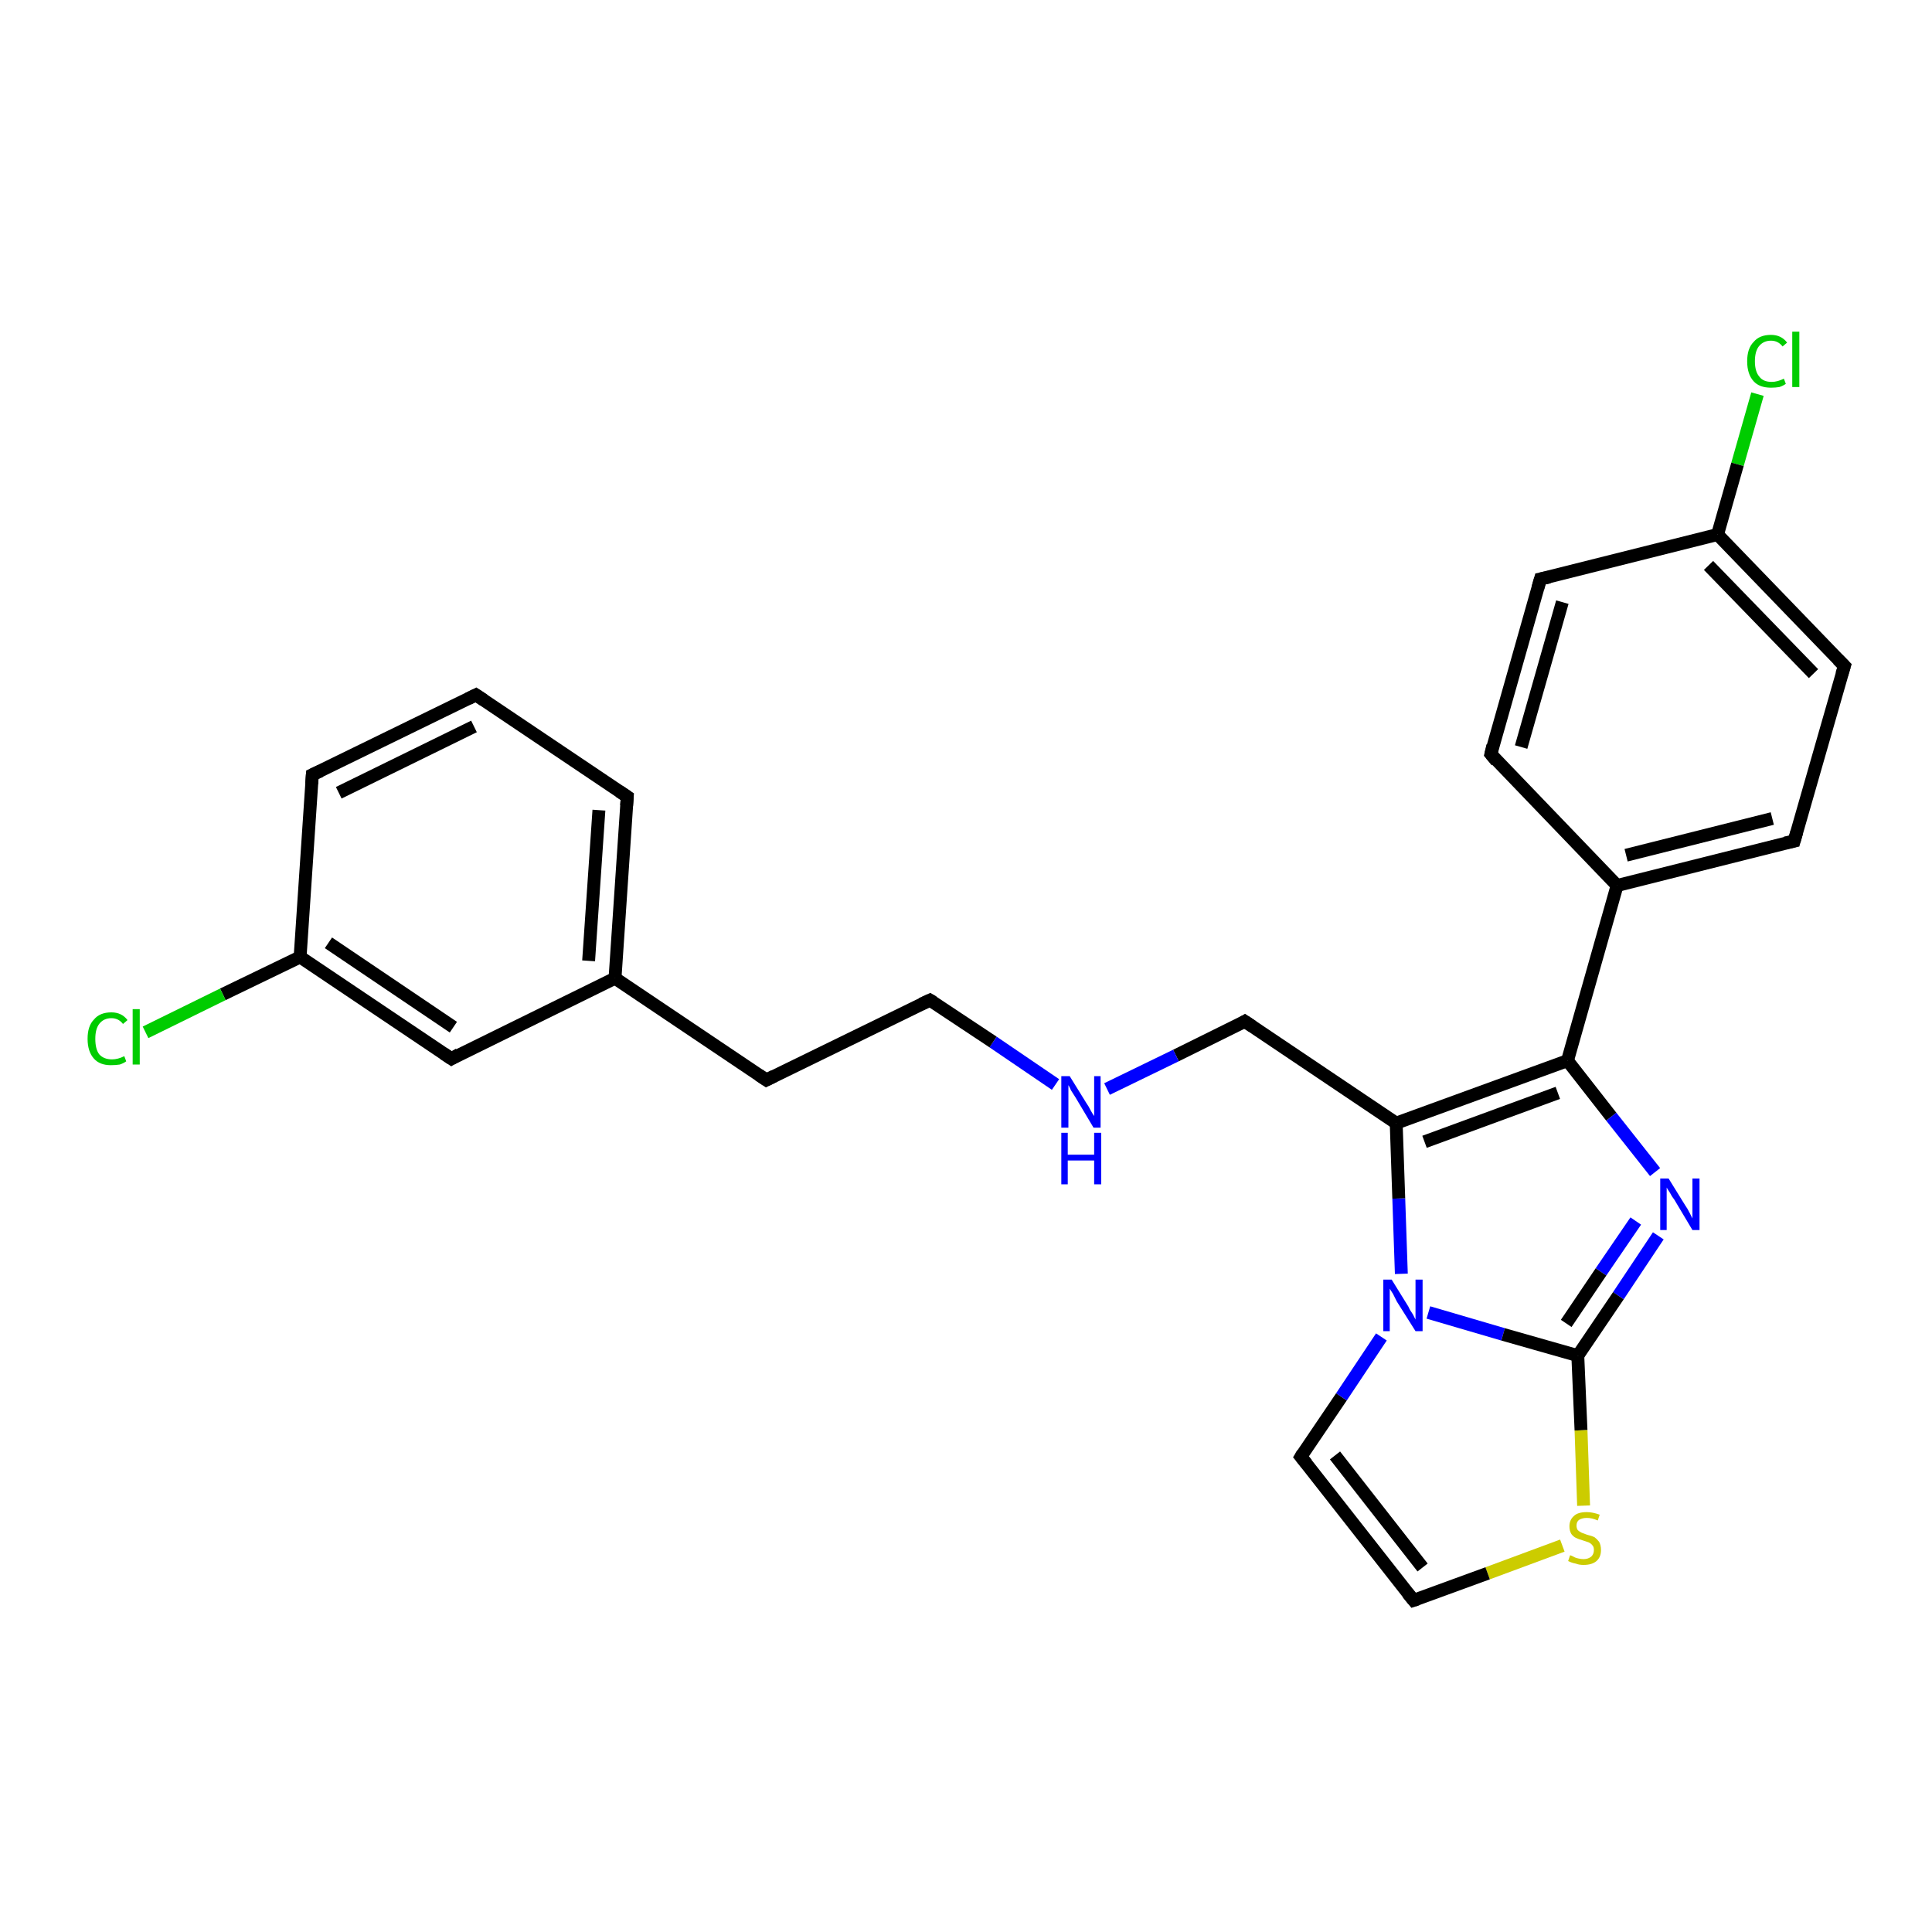 <?xml version='1.0' encoding='iso-8859-1'?>
<svg version='1.1' baseProfile='full'
              xmlns='http://www.w3.org/2000/svg'
                      xmlns:rdkit='http://www.rdkit.org/xml'
                      xmlns:xlink='http://www.w3.org/1999/xlink'
                  xml:space='preserve'
width='300px' height='300px' viewBox='0 0 300 300'>
<!-- END OF HEADER -->
<rect style='opacity:1.0;fill:#FFFFFF;stroke:none' width='300.0' height='300.0' x='0.0' y='0.0'> </rect>
<path class='bond-0 atom-0 atom-1' d='M 272.9,61.2 L 269.8,72.1' style='fill:none;fill-rule:evenodd;stroke:#00CC00;stroke-width:2.0px;stroke-linecap:butt;stroke-linejoin:miter;stroke-opacity:1' />
<path class='bond-0 atom-0 atom-1' d='M 269.8,72.1 L 266.7,83.0' style='fill:none;fill-rule:evenodd;stroke:#000000;stroke-width:2.0px;stroke-linecap:butt;stroke-linejoin:miter;stroke-opacity:1' />
<path class='bond-1 atom-1 atom-2' d='M 266.7,83.0 L 286.4,103.4' style='fill:none;fill-rule:evenodd;stroke:#000000;stroke-width:2.0px;stroke-linecap:butt;stroke-linejoin:miter;stroke-opacity:1' />
<path class='bond-1 atom-1 atom-2' d='M 265.3,87.8 L 281.6,104.6' style='fill:none;fill-rule:evenodd;stroke:#000000;stroke-width:2.0px;stroke-linecap:butt;stroke-linejoin:miter;stroke-opacity:1' />
<path class='bond-2 atom-2 atom-3' d='M 286.4,103.4 L 278.6,130.6' style='fill:none;fill-rule:evenodd;stroke:#000000;stroke-width:2.0px;stroke-linecap:butt;stroke-linejoin:miter;stroke-opacity:1' />
<path class='bond-3 atom-3 atom-4' d='M 278.6,130.6 L 251.1,137.5' style='fill:none;fill-rule:evenodd;stroke:#000000;stroke-width:2.0px;stroke-linecap:butt;stroke-linejoin:miter;stroke-opacity:1' />
<path class='bond-3 atom-3 atom-4' d='M 275.2,127.1 L 252.5,132.8' style='fill:none;fill-rule:evenodd;stroke:#000000;stroke-width:2.0px;stroke-linecap:butt;stroke-linejoin:miter;stroke-opacity:1' />
<path class='bond-4 atom-4 atom-5' d='M 251.1,137.5 L 231.5,117.1' style='fill:none;fill-rule:evenodd;stroke:#000000;stroke-width:2.0px;stroke-linecap:butt;stroke-linejoin:miter;stroke-opacity:1' />
<path class='bond-5 atom-5 atom-6' d='M 231.5,117.1 L 239.2,89.9' style='fill:none;fill-rule:evenodd;stroke:#000000;stroke-width:2.0px;stroke-linecap:butt;stroke-linejoin:miter;stroke-opacity:1' />
<path class='bond-5 atom-5 atom-6' d='M 236.2,116.0 L 242.6,93.5' style='fill:none;fill-rule:evenodd;stroke:#000000;stroke-width:2.0px;stroke-linecap:butt;stroke-linejoin:miter;stroke-opacity:1' />
<path class='bond-6 atom-4 atom-7' d='M 251.1,137.5 L 243.4,164.7' style='fill:none;fill-rule:evenodd;stroke:#000000;stroke-width:2.0px;stroke-linecap:butt;stroke-linejoin:miter;stroke-opacity:1' />
<path class='bond-7 atom-7 atom-8' d='M 243.4,164.7 L 250.2,173.4' style='fill:none;fill-rule:evenodd;stroke:#000000;stroke-width:2.0px;stroke-linecap:butt;stroke-linejoin:miter;stroke-opacity:1' />
<path class='bond-7 atom-7 atom-8' d='M 250.2,173.4 L 257.0,182.0' style='fill:none;fill-rule:evenodd;stroke:#0000FF;stroke-width:2.0px;stroke-linecap:butt;stroke-linejoin:miter;stroke-opacity:1' />
<path class='bond-8 atom-8 atom-9' d='M 257.5,191.9 L 251.3,201.2' style='fill:none;fill-rule:evenodd;stroke:#0000FF;stroke-width:2.0px;stroke-linecap:butt;stroke-linejoin:miter;stroke-opacity:1' />
<path class='bond-8 atom-8 atom-9' d='M 251.3,201.2 L 245.0,210.5' style='fill:none;fill-rule:evenodd;stroke:#000000;stroke-width:2.0px;stroke-linecap:butt;stroke-linejoin:miter;stroke-opacity:1' />
<path class='bond-8 atom-8 atom-9' d='M 254.0,189.6 L 248.6,197.5' style='fill:none;fill-rule:evenodd;stroke:#0000FF;stroke-width:2.0px;stroke-linecap:butt;stroke-linejoin:miter;stroke-opacity:1' />
<path class='bond-8 atom-8 atom-9' d='M 248.6,197.5 L 243.2,205.5' style='fill:none;fill-rule:evenodd;stroke:#000000;stroke-width:2.0px;stroke-linecap:butt;stroke-linejoin:miter;stroke-opacity:1' />
<path class='bond-9 atom-9 atom-10' d='M 245.0,210.5 L 245.5,222.1' style='fill:none;fill-rule:evenodd;stroke:#000000;stroke-width:2.0px;stroke-linecap:butt;stroke-linejoin:miter;stroke-opacity:1' />
<path class='bond-9 atom-9 atom-10' d='M 245.5,222.1 L 245.9,233.8' style='fill:none;fill-rule:evenodd;stroke:#CCCC00;stroke-width:2.0px;stroke-linecap:butt;stroke-linejoin:miter;stroke-opacity:1' />
<path class='bond-10 atom-10 atom-11' d='M 242.6,240.0 L 231.0,244.3' style='fill:none;fill-rule:evenodd;stroke:#CCCC00;stroke-width:2.0px;stroke-linecap:butt;stroke-linejoin:miter;stroke-opacity:1' />
<path class='bond-10 atom-10 atom-11' d='M 231.0,244.3 L 219.5,248.5' style='fill:none;fill-rule:evenodd;stroke:#000000;stroke-width:2.0px;stroke-linecap:butt;stroke-linejoin:miter;stroke-opacity:1' />
<path class='bond-11 atom-11 atom-12' d='M 219.5,248.5 L 202.0,226.2' style='fill:none;fill-rule:evenodd;stroke:#000000;stroke-width:2.0px;stroke-linecap:butt;stroke-linejoin:miter;stroke-opacity:1' />
<path class='bond-11 atom-11 atom-12' d='M 220.9,243.4 L 207.3,226.0' style='fill:none;fill-rule:evenodd;stroke:#000000;stroke-width:2.0px;stroke-linecap:butt;stroke-linejoin:miter;stroke-opacity:1' />
<path class='bond-12 atom-12 atom-13' d='M 202.0,226.2 L 208.3,216.9' style='fill:none;fill-rule:evenodd;stroke:#000000;stroke-width:2.0px;stroke-linecap:butt;stroke-linejoin:miter;stroke-opacity:1' />
<path class='bond-12 atom-12 atom-13' d='M 208.3,216.9 L 214.5,207.6' style='fill:none;fill-rule:evenodd;stroke:#0000FF;stroke-width:2.0px;stroke-linecap:butt;stroke-linejoin:miter;stroke-opacity:1' />
<path class='bond-13 atom-13 atom-14' d='M 217.6,197.8 L 217.2,186.1' style='fill:none;fill-rule:evenodd;stroke:#0000FF;stroke-width:2.0px;stroke-linecap:butt;stroke-linejoin:miter;stroke-opacity:1' />
<path class='bond-13 atom-13 atom-14' d='M 217.2,186.1 L 216.8,174.4' style='fill:none;fill-rule:evenodd;stroke:#000000;stroke-width:2.0px;stroke-linecap:butt;stroke-linejoin:miter;stroke-opacity:1' />
<path class='bond-14 atom-14 atom-15' d='M 216.8,174.4 L 193.3,158.6' style='fill:none;fill-rule:evenodd;stroke:#000000;stroke-width:2.0px;stroke-linecap:butt;stroke-linejoin:miter;stroke-opacity:1' />
<path class='bond-15 atom-15 atom-16' d='M 193.3,158.6 L 182.6,163.9' style='fill:none;fill-rule:evenodd;stroke:#000000;stroke-width:2.0px;stroke-linecap:butt;stroke-linejoin:miter;stroke-opacity:1' />
<path class='bond-15 atom-15 atom-16' d='M 182.6,163.9 L 171.9,169.1' style='fill:none;fill-rule:evenodd;stroke:#0000FF;stroke-width:2.0px;stroke-linecap:butt;stroke-linejoin:miter;stroke-opacity:1' />
<path class='bond-16 atom-16 atom-17' d='M 163.9,168.4 L 154.2,161.8' style='fill:none;fill-rule:evenodd;stroke:#0000FF;stroke-width:2.0px;stroke-linecap:butt;stroke-linejoin:miter;stroke-opacity:1' />
<path class='bond-16 atom-16 atom-17' d='M 154.2,161.8 L 144.4,155.3' style='fill:none;fill-rule:evenodd;stroke:#000000;stroke-width:2.0px;stroke-linecap:butt;stroke-linejoin:miter;stroke-opacity:1' />
<path class='bond-17 atom-17 atom-18' d='M 144.4,155.3 L 119.0,167.7' style='fill:none;fill-rule:evenodd;stroke:#000000;stroke-width:2.0px;stroke-linecap:butt;stroke-linejoin:miter;stroke-opacity:1' />
<path class='bond-18 atom-18 atom-19' d='M 119.0,167.7 L 95.5,151.9' style='fill:none;fill-rule:evenodd;stroke:#000000;stroke-width:2.0px;stroke-linecap:butt;stroke-linejoin:miter;stroke-opacity:1' />
<path class='bond-19 atom-19 atom-20' d='M 95.5,151.9 L 97.4,123.7' style='fill:none;fill-rule:evenodd;stroke:#000000;stroke-width:2.0px;stroke-linecap:butt;stroke-linejoin:miter;stroke-opacity:1' />
<path class='bond-19 atom-19 atom-20' d='M 91.4,149.2 L 93.0,125.8' style='fill:none;fill-rule:evenodd;stroke:#000000;stroke-width:2.0px;stroke-linecap:butt;stroke-linejoin:miter;stroke-opacity:1' />
<path class='bond-20 atom-20 atom-21' d='M 97.4,123.7 L 73.9,107.9' style='fill:none;fill-rule:evenodd;stroke:#000000;stroke-width:2.0px;stroke-linecap:butt;stroke-linejoin:miter;stroke-opacity:1' />
<path class='bond-21 atom-21 atom-22' d='M 73.9,107.9 L 48.5,120.3' style='fill:none;fill-rule:evenodd;stroke:#000000;stroke-width:2.0px;stroke-linecap:butt;stroke-linejoin:miter;stroke-opacity:1' />
<path class='bond-21 atom-21 atom-22' d='M 73.6,112.8 L 52.6,123.1' style='fill:none;fill-rule:evenodd;stroke:#000000;stroke-width:2.0px;stroke-linecap:butt;stroke-linejoin:miter;stroke-opacity:1' />
<path class='bond-22 atom-22 atom-23' d='M 48.5,120.3 L 46.6,148.6' style='fill:none;fill-rule:evenodd;stroke:#000000;stroke-width:2.0px;stroke-linecap:butt;stroke-linejoin:miter;stroke-opacity:1' />
<path class='bond-23 atom-23 atom-24' d='M 46.6,148.6 L 34.6,154.4' style='fill:none;fill-rule:evenodd;stroke:#000000;stroke-width:2.0px;stroke-linecap:butt;stroke-linejoin:miter;stroke-opacity:1' />
<path class='bond-23 atom-23 atom-24' d='M 34.6,154.4 L 22.6,160.3' style='fill:none;fill-rule:evenodd;stroke:#00CC00;stroke-width:2.0px;stroke-linecap:butt;stroke-linejoin:miter;stroke-opacity:1' />
<path class='bond-24 atom-23 atom-25' d='M 46.6,148.6 L 70.1,164.4' style='fill:none;fill-rule:evenodd;stroke:#000000;stroke-width:2.0px;stroke-linecap:butt;stroke-linejoin:miter;stroke-opacity:1' />
<path class='bond-24 atom-23 atom-25' d='M 51.0,146.4 L 70.4,159.5' style='fill:none;fill-rule:evenodd;stroke:#000000;stroke-width:2.0px;stroke-linecap:butt;stroke-linejoin:miter;stroke-opacity:1' />
<path class='bond-25 atom-6 atom-1' d='M 239.2,89.9 L 266.7,83.0' style='fill:none;fill-rule:evenodd;stroke:#000000;stroke-width:2.0px;stroke-linecap:butt;stroke-linejoin:miter;stroke-opacity:1' />
<path class='bond-26 atom-14 atom-7' d='M 216.8,174.4 L 243.4,164.7' style='fill:none;fill-rule:evenodd;stroke:#000000;stroke-width:2.0px;stroke-linecap:butt;stroke-linejoin:miter;stroke-opacity:1' />
<path class='bond-26 atom-14 atom-7' d='M 221.2,177.3 L 241.9,169.7' style='fill:none;fill-rule:evenodd;stroke:#000000;stroke-width:2.0px;stroke-linecap:butt;stroke-linejoin:miter;stroke-opacity:1' />
<path class='bond-27 atom-25 atom-19' d='M 70.1,164.4 L 95.5,151.9' style='fill:none;fill-rule:evenodd;stroke:#000000;stroke-width:2.0px;stroke-linecap:butt;stroke-linejoin:miter;stroke-opacity:1' />
<path class='bond-28 atom-13 atom-9' d='M 221.8,203.8 L 233.4,207.2' style='fill:none;fill-rule:evenodd;stroke:#0000FF;stroke-width:2.0px;stroke-linecap:butt;stroke-linejoin:miter;stroke-opacity:1' />
<path class='bond-28 atom-13 atom-9' d='M 233.4,207.2 L 245.0,210.5' style='fill:none;fill-rule:evenodd;stroke:#000000;stroke-width:2.0px;stroke-linecap:butt;stroke-linejoin:miter;stroke-opacity:1' />
<path d='M 285.4,102.4 L 286.4,103.4 L 286.0,104.7' style='fill:none;stroke:#000000;stroke-width:2.0px;stroke-linecap:butt;stroke-linejoin:miter;stroke-opacity:1;' />
<path d='M 279.0,129.2 L 278.6,130.6 L 277.2,130.9' style='fill:none;stroke:#000000;stroke-width:2.0px;stroke-linecap:butt;stroke-linejoin:miter;stroke-opacity:1;' />
<path d='M 232.4,118.2 L 231.5,117.1 L 231.8,115.8' style='fill:none;stroke:#000000;stroke-width:2.0px;stroke-linecap:butt;stroke-linejoin:miter;stroke-opacity:1;' />
<path d='M 238.8,91.3 L 239.2,89.9 L 240.6,89.6' style='fill:none;stroke:#000000;stroke-width:2.0px;stroke-linecap:butt;stroke-linejoin:miter;stroke-opacity:1;' />
<path d='M 220.1,248.3 L 219.5,248.5 L 218.6,247.4' style='fill:none;stroke:#000000;stroke-width:2.0px;stroke-linecap:butt;stroke-linejoin:miter;stroke-opacity:1;' />
<path d='M 202.9,227.3 L 202.0,226.2 L 202.3,225.7' style='fill:none;stroke:#000000;stroke-width:2.0px;stroke-linecap:butt;stroke-linejoin:miter;stroke-opacity:1;' />
<path d='M 194.5,159.4 L 193.3,158.6 L 192.8,158.9' style='fill:none;stroke:#000000;stroke-width:2.0px;stroke-linecap:butt;stroke-linejoin:miter;stroke-opacity:1;' />
<path d='M 144.9,155.6 L 144.4,155.3 L 143.1,155.9' style='fill:none;stroke:#000000;stroke-width:2.0px;stroke-linecap:butt;stroke-linejoin:miter;stroke-opacity:1;' />
<path d='M 120.2,167.1 L 119.0,167.7 L 117.8,166.9' style='fill:none;stroke:#000000;stroke-width:2.0px;stroke-linecap:butt;stroke-linejoin:miter;stroke-opacity:1;' />
<path d='M 97.3,125.1 L 97.4,123.7 L 96.2,122.9' style='fill:none;stroke:#000000;stroke-width:2.0px;stroke-linecap:butt;stroke-linejoin:miter;stroke-opacity:1;' />
<path d='M 75.1,108.7 L 73.9,107.9 L 72.7,108.5' style='fill:none;stroke:#000000;stroke-width:2.0px;stroke-linecap:butt;stroke-linejoin:miter;stroke-opacity:1;' />
<path d='M 49.8,119.7 L 48.5,120.3 L 48.4,121.7' style='fill:none;stroke:#000000;stroke-width:2.0px;stroke-linecap:butt;stroke-linejoin:miter;stroke-opacity:1;' />
<path d='M 68.9,163.6 L 70.1,164.4 L 71.3,163.7' style='fill:none;stroke:#000000;stroke-width:2.0px;stroke-linecap:butt;stroke-linejoin:miter;stroke-opacity:1;' />
<path class='atom-0' d='M 271.3 56.1
Q 271.3 54.1, 272.3 53.1
Q 273.2 52.0, 275.0 52.0
Q 276.6 52.0, 277.5 53.2
L 276.8 53.8
Q 276.1 52.9, 275.0 52.9
Q 273.8 52.9, 273.1 53.8
Q 272.5 54.6, 272.5 56.1
Q 272.5 57.7, 273.2 58.5
Q 273.8 59.3, 275.1 59.3
Q 276.0 59.3, 277.0 58.8
L 277.3 59.6
Q 276.9 59.9, 276.3 60.1
Q 275.7 60.2, 275.0 60.2
Q 273.2 60.2, 272.3 59.2
Q 271.3 58.1, 271.3 56.1
' fill='#00CC00'/>
<path class='atom-0' d='M 278.3 51.5
L 279.4 51.5
L 279.4 60.1
L 278.3 60.1
L 278.3 51.5
' fill='#00CC00'/>
<path class='atom-8' d='M 259.1 183.0
L 261.7 187.2
Q 262.0 187.6, 262.4 188.4
Q 262.8 189.2, 262.8 189.2
L 262.8 183.0
L 263.9 183.0
L 263.9 191.0
L 262.8 191.0
L 260.0 186.3
Q 259.6 185.8, 259.3 185.2
Q 258.9 184.6, 258.8 184.4
L 258.8 191.0
L 257.8 191.0
L 257.8 183.0
L 259.1 183.0
' fill='#0000FF'/>
<path class='atom-10' d='M 243.8 241.5
Q 243.9 241.5, 244.3 241.7
Q 244.6 241.9, 245.1 242.0
Q 245.5 242.1, 245.9 242.1
Q 246.6 242.1, 247.1 241.7
Q 247.5 241.3, 247.5 240.7
Q 247.5 240.2, 247.3 240.0
Q 247.1 239.7, 246.7 239.5
Q 246.4 239.4, 245.8 239.2
Q 245.1 239.0, 244.7 238.8
Q 244.3 238.6, 244.0 238.2
Q 243.7 237.7, 243.7 237.0
Q 243.7 236.0, 244.4 235.4
Q 245.0 234.8, 246.4 234.8
Q 247.3 234.8, 248.4 235.2
L 248.1 236.1
Q 247.2 235.7, 246.4 235.7
Q 245.7 235.7, 245.2 236.0
Q 244.8 236.3, 244.8 236.9
Q 244.8 237.3, 245.0 237.6
Q 245.2 237.8, 245.6 238.0
Q 245.9 238.1, 246.4 238.3
Q 247.2 238.5, 247.6 238.7
Q 248.0 239.0, 248.3 239.4
Q 248.6 239.9, 248.6 240.7
Q 248.6 241.8, 247.9 242.4
Q 247.2 243.0, 245.9 243.0
Q 245.2 243.0, 244.7 242.8
Q 244.1 242.7, 243.5 242.4
L 243.8 241.5
' fill='#CCCC00'/>
<path class='atom-13' d='M 216.1 198.7
L 218.7 202.9
Q 218.9 203.4, 219.4 204.1
Q 219.8 204.9, 219.8 204.9
L 219.8 198.7
L 220.9 198.7
L 220.9 206.7
L 219.8 206.7
L 216.9 202.1
Q 216.6 201.5, 216.3 200.9
Q 215.9 200.3, 215.8 200.1
L 215.8 206.7
L 214.8 206.7
L 214.8 198.7
L 216.1 198.7
' fill='#0000FF'/>
<path class='atom-16' d='M 166.1 167.1
L 168.7 171.3
Q 169.0 171.7, 169.4 172.5
Q 169.8 173.2, 169.9 173.3
L 169.9 167.1
L 170.9 167.1
L 170.9 175.1
L 169.8 175.1
L 167.0 170.4
Q 166.7 169.9, 166.3 169.3
Q 166.0 168.6, 165.9 168.5
L 165.9 175.1
L 164.8 175.1
L 164.8 167.1
L 166.1 167.1
' fill='#0000FF'/>
<path class='atom-16' d='M 164.8 175.9
L 165.8 175.9
L 165.8 179.3
L 169.9 179.3
L 169.9 175.9
L 171.0 175.9
L 171.0 183.9
L 169.9 183.9
L 169.9 180.2
L 165.8 180.2
L 165.8 183.9
L 164.8 183.9
L 164.8 175.9
' fill='#0000FF'/>
<path class='atom-24' d='M 13.6 161.3
Q 13.6 159.3, 14.6 158.3
Q 15.5 157.2, 17.3 157.2
Q 18.9 157.2, 19.8 158.4
L 19.1 159.0
Q 18.4 158.1, 17.3 158.1
Q 16.1 158.1, 15.4 159.0
Q 14.8 159.8, 14.8 161.3
Q 14.8 162.9, 15.4 163.7
Q 16.1 164.5, 17.4 164.5
Q 18.3 164.5, 19.3 164.0
L 19.6 164.8
Q 19.2 165.1, 18.6 165.3
Q 18.0 165.4, 17.2 165.4
Q 15.5 165.4, 14.6 164.4
Q 13.6 163.3, 13.6 161.3
' fill='#00CC00'/>
<path class='atom-24' d='M 20.6 156.7
L 21.7 156.7
L 21.7 165.3
L 20.6 165.3
L 20.6 156.7
' fill='#00CC00'/>
</svg>
